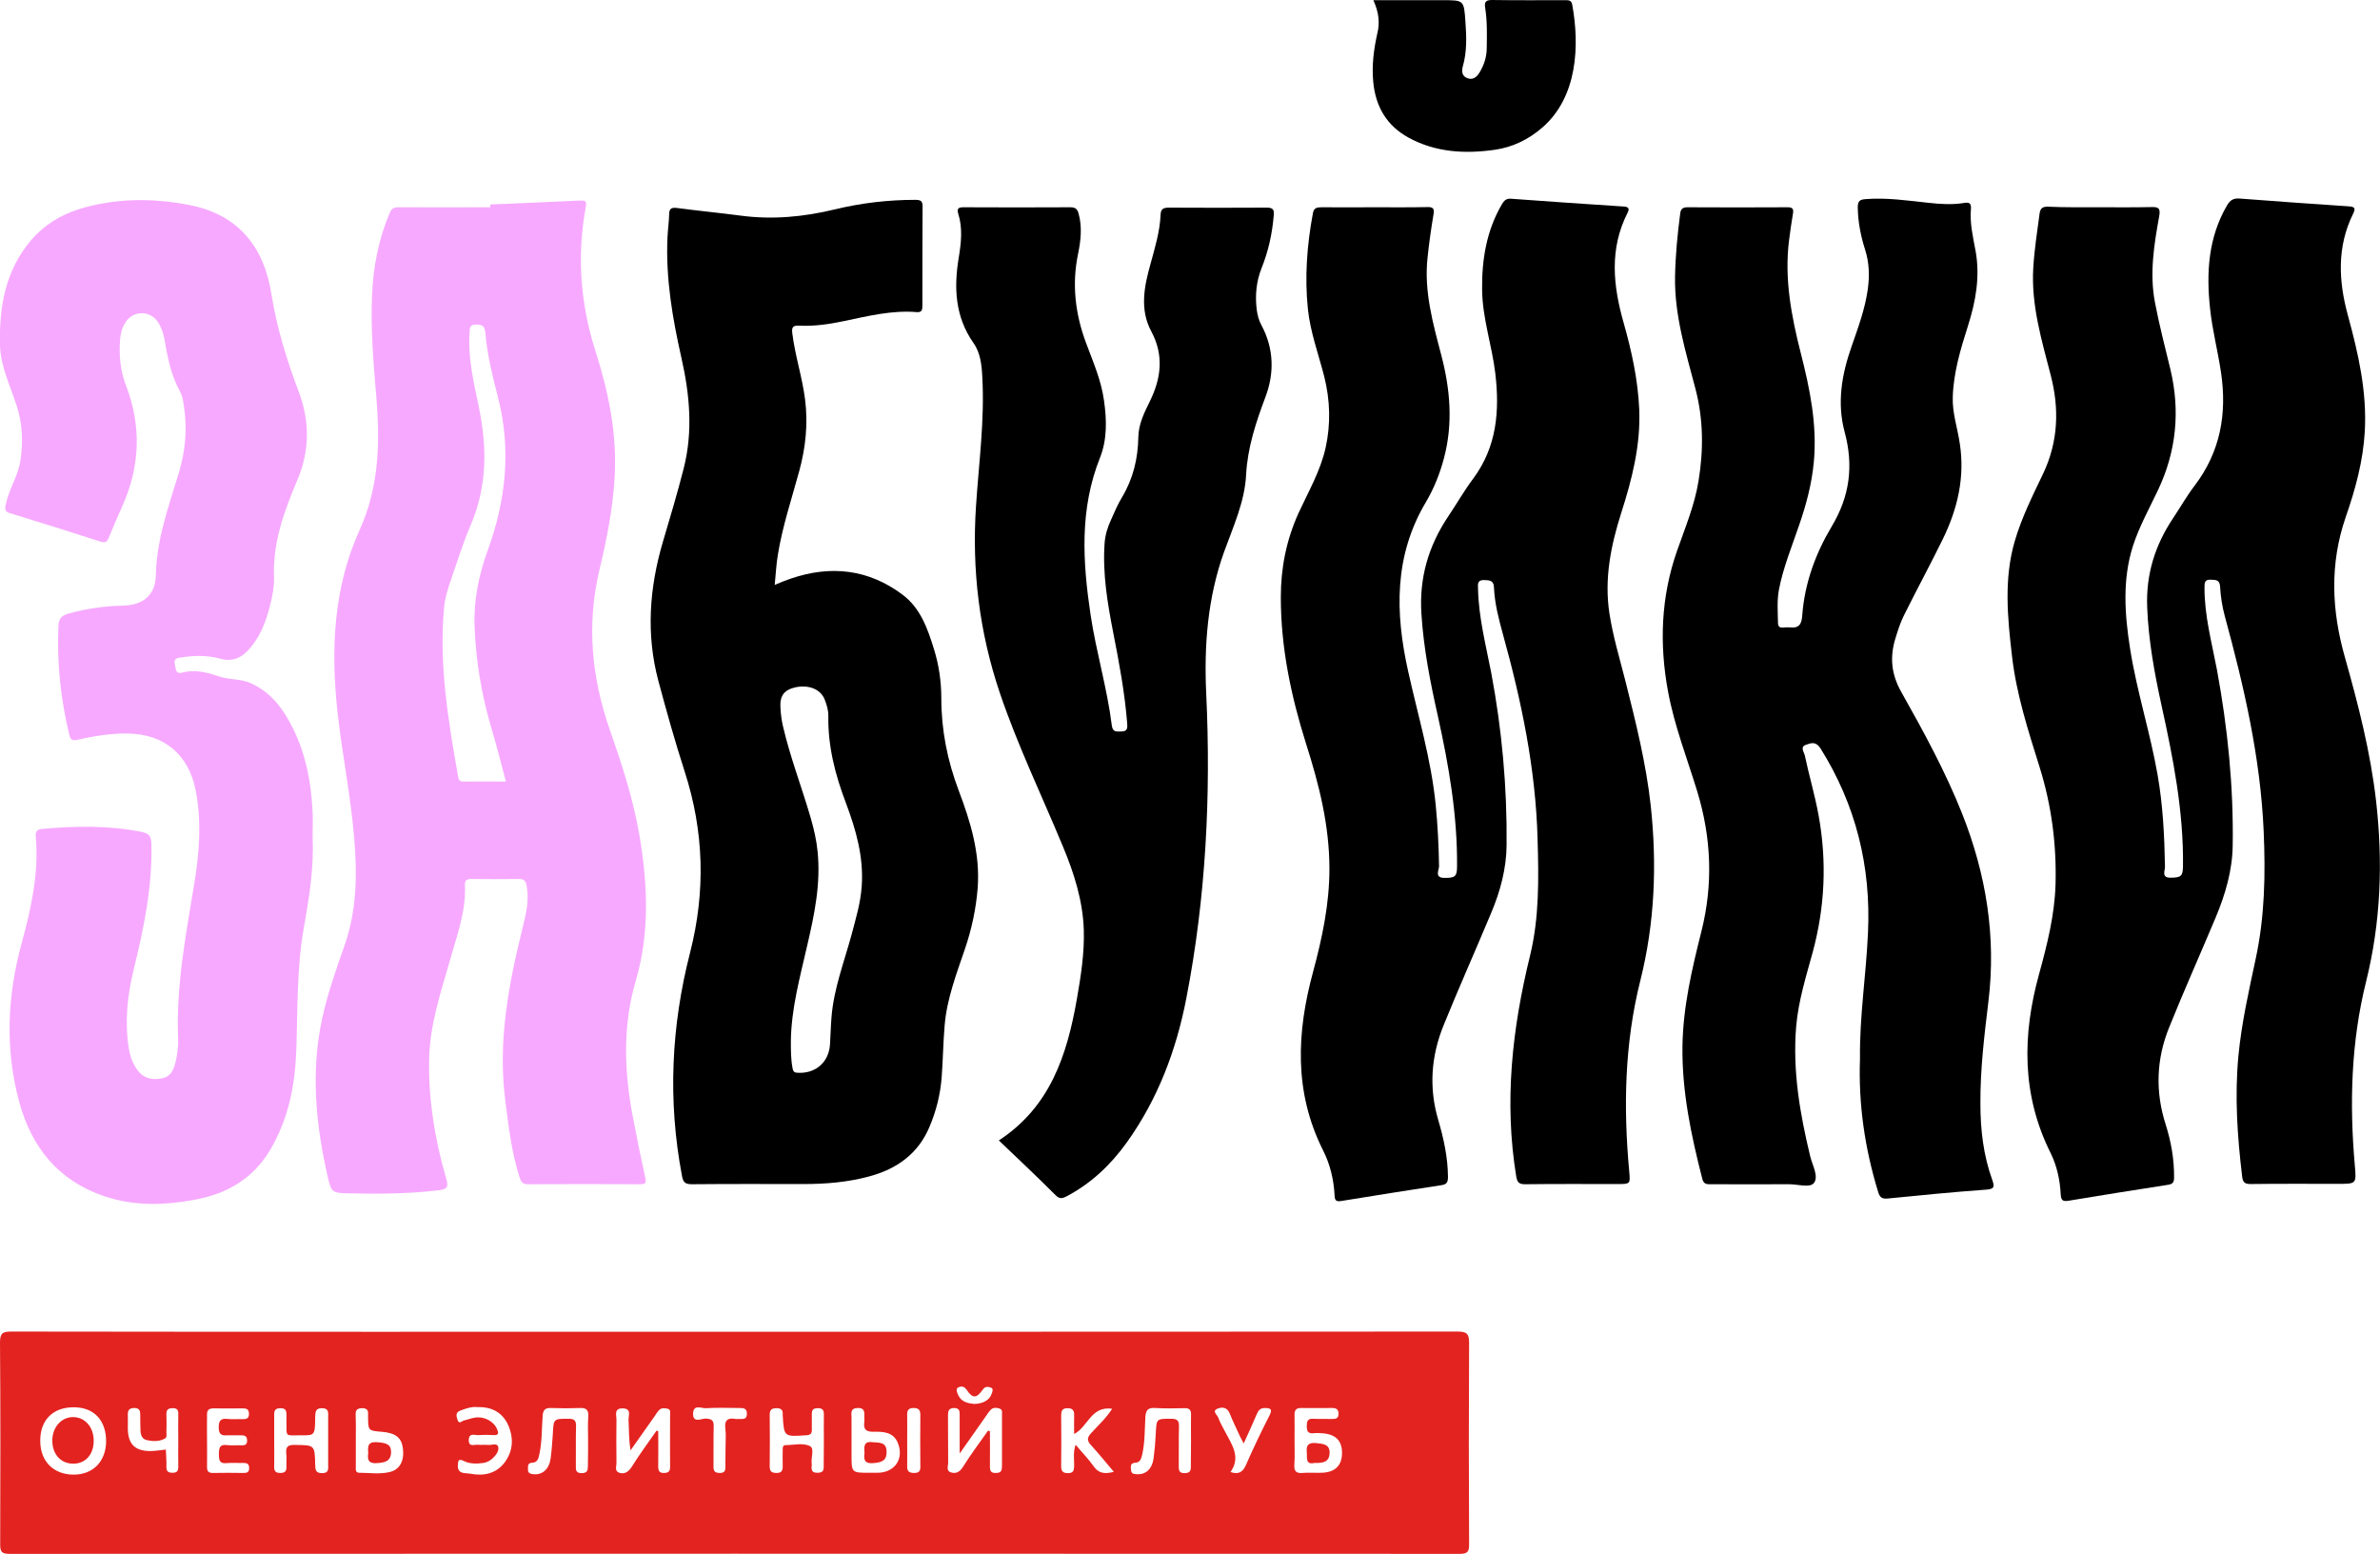<?xml version="1.0" encoding="UTF-8"?> <svg xmlns="http://www.w3.org/2000/svg" xmlns:xlink="http://www.w3.org/1999/xlink" id="Слой_1" x="0px" y="0px" viewBox="0 0 1282.9 837.4" style="enable-background:new 0 0 1282.9 837.4;" xml:space="preserve"> <style type="text/css"> .st0{fill:#F7A9FF;} .st1{fill:#E32320;} </style> <g> <path d="M1132,111.7c9.2,0,18.3,0.1,27.5-0.1c3.7-0.1,5.2,0.3,4.4,4.8c-2.8,15.4-5.3,31-2.3,46.6c2.3,12.1,5.4,24,8.3,36 c5.4,22.5,3.2,44.3-6.7,65.2c-4.7,9.9-10.1,19.6-13.5,30.1c-5.8,18.3-4.4,37-1.5,55.4c3.6,22.8,10.8,45,14.8,67.8 c2.9,16.5,3.7,33.1,4,49.7c0,2-2,5.8,2.8,5.8c5.9,0,6.8-0.8,6.9-6.1c0.4-29.5-5.3-58.3-11.6-86.9c-3.8-17.4-7-34.8-7.7-52.8 c-0.7-17.8,4.3-33.5,14-48c3.9-5.8,7.3-11.9,11.6-17.5c13.9-18.3,17.5-38.8,14.2-61c-1.7-11.5-4.7-22.9-5.9-34.4 c-2.1-19.3-1-38.3,9.2-55.7c1.7-2.9,3.5-3.8,6.7-3.6c19.6,1.5,39.2,2.9,58.8,4.2c2.9,0.2,4,0.8,2.5,3.8c-8.9,17.9-8,36.4-2.9,55 c5.6,20.5,10.3,41,9.1,62.5c-0.9,16-5.1,31.3-10.3,46.2c-8.7,25.3-7.6,50.3-0.4,75.6c7.2,25.5,13.8,51.1,16.8,77.5 c3.7,32.7,2.6,65-5.4,97.2c-8.1,32.5-9,65.6-6.1,98.8c0.9,10.2,1,10.2-9,10.2c-15.7,0-31.3-0.1-47,0.1c-3,0-4.3-0.6-4.7-4 c-2.6-21.7-4.1-43.4-2-65.3c1.7-17.6,5.6-34.8,9.3-52.1c4.9-22.7,5.3-45.6,4.3-68.6c-1.7-39.7-10.6-78.1-21-116.2 c-1.4-5.2-2.2-10.5-2.5-15.8c-0.2-3.7-2.4-3.6-5.1-3.7c-3.2-0.1-3.3,1.6-3.3,4.1c-0.1,15.1,3.9,29.7,6.7,44.4 c5.8,31.4,9,63,8.5,94.9c-0.2,13.4-4,26.3-9.2,38.7c-8.3,19.8-17.1,39.4-25.1,59.3c-6.9,17.1-7.5,34.6-1.8,52.3 c2.9,9.2,4.6,18.7,4.5,28.5c0,2.5-0.7,3.5-3.2,3.9c-17.9,2.8-35.8,5.6-53.7,8.6c-3.2,0.5-4-0.3-4.2-3.4c-0.4-7.7-2-15.3-5.4-22.2 c-15.7-31.4-15.4-63.7-6.2-96.8c4.3-15.7,8.3-31.5,8.8-48c0.6-21.5-2.1-42.4-8.5-63c-6.2-19.8-12.7-39.8-15-60.5 c-2.4-20.5-4.4-41.2,1.5-61.5c3.7-12.7,9.6-24.5,15.3-36.4c8.2-17.3,8.8-35,4.1-53.1c-4.9-19-10.6-37.8-9.4-57.9 c0.6-9.8,2.1-19.5,3.4-29.2c0.4-2.9,1.7-3.8,4.6-3.7C1113,111.8,1122.5,111.7,1132,111.7z"></path> <path d="M740.8,111.7c9.5,0,19,0.1,28.5-0.1c3.2-0.1,4,0.8,3.4,4c-1.3,7.7-2.4,15.5-3.2,23.2c-2,18.1,2.9,35.4,7.4,52.6 c4.8,18.3,6.4,36.7,1.5,55.3c-2.2,8.4-5.4,16.5-9.8,23.9c-17.2,28.9-16.6,59.6-9.6,91c5.3,24,12.5,47.7,14.9,72.3 c1.1,11,1.6,21.9,1.8,32.9c0,2.1-2.6,6.2,2.7,6.3c6.1,0.1,7-0.8,7-6.4c0.2-27.3-4.4-54-10.3-80.6c-4.1-18.2-7.7-36.4-8.9-55.1 c-1.3-19.6,3.8-36.8,14.5-52.8c4.6-6.8,8.6-13.9,13.5-20.4c12.7-17.2,14.2-36.5,11.8-56.7c-1.8-15-6.9-29.5-7.1-44.8 c-0.2-16.3,2.3-31.8,10.6-46.1c1.2-2,2.3-3.3,5-3.1c20.3,1.5,40.5,2.9,60.8,4.2c2.7,0.2,3.1,1.2,2,3.4c-9.9,19.5-7.8,39.3-2.1,59.3 c4.3,15.2,7.7,30.6,8.4,46.6c0.8,19.4-3.9,37.7-9.7,55.8c-5.6,17.6-9.2,35.4-6.4,54c1.9,12.4,5.5,24.3,8.6,36.4 c5.6,22.3,11.2,44.5,13.7,67.4c3.4,31.7,2.2,63.1-5.6,94.2c-8.5,33.8-9.2,68.2-6,102.8c0.6,6.9,0.7,6.9-6.4,6.9 c-16.5,0-33-0.1-49.5,0.1c-3.2,0-4.4-0.6-5-4.2c-6.6-40.2-2.2-79.6,7.4-118.8c5.1-20.8,4.7-41.9,4.1-63.1c-1-37.5-8.6-74-18.6-110 c-2.3-8.4-4.5-16.7-4.9-25.4c-0.1-3.9-2.3-4-5.3-4.1c-3.7-0.1-3.4,2.2-3.3,4.6c0.3,15.4,4.2,30.3,7.1,45.3 c5.8,30.7,8.6,61.7,8.3,92.9c-0.1,12.7-3.4,25-8.4,36.8c-8.4,20.1-17.3,40-25.5,60.2c-6.8,16.7-8.1,33.8-2.9,51.3 c2.9,9.9,5.1,20,5.2,30.4c0,2.8-0.5,4.2-3.5,4.6c-17.9,2.7-35.8,5.6-53.8,8.5c-2.4,0.4-3.7,0.2-3.8-2.7c-0.4-8.6-2.4-17-6.2-24.5 c-15.8-31.4-14.3-63.6-5.4-96.3c4.9-18.2,8.8-36.4,8.8-55.5c0-23.4-5.6-45.5-12.6-67.4c-8.1-25.7-13.6-51.8-13.6-78.9 c0-15.9,3-31,9.6-45.5c5.3-11.5,11.7-22.5,14.5-34.9c2.9-12.9,2.5-25.8-0.7-38.6c-3.1-12.1-7.5-23.9-8.8-36.3 c-1.8-17.3-0.5-34.6,2.7-51.7c0.5-2.8,2.1-3.2,4.6-3.2C721.8,111.8,731.3,111.7,740.8,111.7z"></path> <path class="st0" d="M264.2,110.2c16-0.7,32-1.3,47.9-2.1c3-0.1,4.4-0.3,3.6,3.8c-4.8,26.2-2.8,52.1,5.3,77.4 c7.1,22.2,11.7,44.8,10.3,68.2c-1,16.9-4.3,33.4-8.2,49.7c-7,29.5-4.2,58.1,5.7,86.4c6.5,18.5,12.6,37.3,15.9,56.7 c4.4,26.1,5.6,52.4-2,78.2c-7,24-6.3,48-1.8,72.2c2.1,11.3,4.4,22.5,6.9,33.8c0.6,2.8,0.4,3.7-2.8,3.7c-20.2-0.1-40.3-0.1-60.5,0 c-2.8,0-3.6-1.3-4.4-3.6c-4.4-13.7-6-27.9-7.8-42.1c-4-31.9,2-62.7,9.6-93.3c1.8-7.3,3.5-14.6,1.9-22.2c-0.5-2.4-1.5-3.3-3.9-3.3 c-8.7,0.1-17.3,0.1-26,0c-2.2,0-3.4,0.7-3.3,3.1c0.7,13.8-4,26.5-7.7,39.5c-5.2,18.2-11.4,36.1-11.6,55.5 c-0.3,21.6,3.2,42.4,9.1,63c1.3,4.4,1.3,6.1-4.2,6.7c-16.3,1.9-32.6,2-48.9,1.6c-8-0.2-8.7-0.6-10.5-8.3 c-6.6-28.5-9.4-57.3-3.1-86.1c2.9-13.3,7.5-26.3,12-39.1c6.7-19.1,6.9-38.6,5.2-58.3c-1.9-22.7-6.5-45.1-9-67.8 c-3.6-33.7-2.2-66.7,12-98c10.4-22.9,11-46.7,9-71c-1.6-18.8-3.2-37.6-2.3-56.4c0.7-14.9,3.6-29.4,9.4-43.2c1-2.4,2.2-3.2,4.8-3.2 c16.5,0.1,33,0,49.5,0C264.2,111.2,264.2,110.7,264.2,110.2z M272.7,421.2c-2.7-10.1-5-19.5-7.8-28.7c-5.3-18-8.4-36.3-9.1-55 c-0.5-14,2.3-27.6,7-40.6c9.9-27.1,12.9-54.6,5.6-82.9c-2.9-11.4-5.8-22.9-6.8-34.8c-0.3-3.7-1.8-4.2-4.9-4.3 c-3.6-0.1-3.5,1.9-3.6,4.4c-0.9,13.3,2.1,26.2,4.8,39c4.7,22,4.9,43.5-4.2,64.7c-4.1,9.5-7.1,19.4-10.5,29.1 c-1.7,4.9-3.3,9.8-3.8,15c-2.9,30.9,2.2,61.1,7.5,91.3c0.3,1.9,0.9,2.9,3.2,2.8C257.5,421.1,264.8,421.2,272.7,421.2z"></path> <path d="M1002.6,570.5c-0.3-22.6,3.3-45.1,4.3-67.7c1.7-35.8-6.5-69-25.6-99.5c-2.5-3.9-5.1-2.9-7.9-1.9c-3.2,1.1-1,3.9-0.6,5.5 c2.3,10.9,5.5,21.6,7.5,32.6c4.5,24.8,3.4,49.3-3.2,73.7c-3.6,13.1-7.7,26.2-8.9,39.9c-2,23.9,2,47.1,7.6,70.2 c1.2,4.8,4.6,10.7,2,14.2c-2.1,2.8-8.8,0.7-13.4,0.7c-14,0.1-28,0-42,0c-2.2,0-4,0.2-4.8-2.9c-6-23.4-11-46.9-10.7-71.4 c0.3-21.2,5.1-41.6,10.2-61.9c6.4-25.4,5.4-50.4-2.2-75.4c-5.5-18-12.4-35.6-15.8-54.1c-4.7-25.5-3.8-50.7,4.8-75.4 c4.4-12.6,9.6-24.9,11.7-38.1c2.7-16.6,2.6-33.1-1.7-49.5c-5.2-19.8-11.3-39.4-11-60.2c0.2-11.5,1.3-22.9,2.8-34.3 c0.3-2.5,1.5-3.3,3.9-3.3c18,0.1,36,0.1,54,0c2.4,0,3.3,0.7,2.9,3.2c-0.8,4.8-1.5,9.5-2.1,14.3c-2.7,20.9,1.2,41.1,6.3,61.2 c4.9,19.2,8.9,38.6,7,58.7c-1.1,11.7-4.1,22.9-7.9,33.9c-3.9,11.5-8.6,22.8-10.9,34.8c-1.1,6-0.6,11.9-0.5,17.9 c0,1.9,0.9,2.7,2.8,2.5c1.2-0.1,2.3-0.2,3.5-0.1c5.2,0.6,6.5-1.8,6.8-6.8c1.3-17.1,7.2-33.1,15.8-47.5c9.9-16.5,11.9-32.9,7-51.1 c-4.2-15.7-1.5-31.1,3.8-46.1c3.5-10.1,7.2-20,8.7-30.7c1-7.2,0.8-14.3-1.4-21.2c-2.4-7.5-3.9-15.1-4-23c0-3.4,1.2-4.2,4.3-4.4 c11.4-0.9,22.6,0.8,33.9,2c6.3,0.7,12.6,1.1,18.9,0.1c2.5-0.4,4.2-0.3,3.9,3.1c-0.7,7.7,1.1,15.2,2.5,22.7 c2.5,13.8,0.1,27.3-4.1,40.4c-4,12.6-7.8,25.1-8.2,38.4c-0.3,8.6,2.6,16.7,3.8,25.1c2.8,18.1-1.2,35.1-9.1,51.3 c-6.8,13.9-14.2,27.5-21.1,41.4c-1.9,3.8-3.2,8-4.5,12.2c-3.1,10.1-2.3,19.3,3.2,29c12,21.3,23.8,42.9,32.8,65.6 c12.9,32.6,18.4,66.2,14.1,101.3c-2.2,18.2-4.4,36.4-4.3,54.8c0,14.1,1.6,27.9,6.4,41.2c1.2,3.4,1.3,4.9-3.1,5.2 c-17.8,1.3-35.5,3-53.3,4.8c-3.2,0.3-4.3-0.8-5.1-3.5C1005.2,619,1001.7,595.1,1002.6,570.5z"></path> <path class="st0" d="M168.5,451.4c0.8,16.7-2,33.2-4.9,49.6c-3.7,21.6-3.1,43.5-3.9,65.3c-0.7,18.7-4.2,36.6-13.9,53.1 c-9.2,15.7-23.3,23.9-40.6,27.1c-16.3,3.1-32.8,3.6-48.9-1.8c-24.7-8.3-39.2-26.2-45.9-50.7c-7.8-28.6-6.5-57.3,1.3-85.8 c5.1-18.7,9.3-37.5,7.6-57.1c-0.3-2.9,0.5-4.2,3.6-4.4c17.8-1.6,35.6-1.9,53.3,1.6c3.8,0.8,5.3,2,5.4,6.4c0.6,23.4-4.2,46-9.7,68.5 c-3.3,13.7-4.7,27.6-2.5,41.6c0.7,4.5,2.2,8.7,5,12.3c3.5,4.4,8.2,5,13.1,4c4.3-0.8,6-4.3,7-8.2c1.2-4.6,1.7-9.2,1.5-13.9 c-1.1-28.2,4.3-55.7,8.8-83.3c2.7-16.5,3.9-33.1,0.7-49.7c-3.8-19.4-17-30.4-36.7-30.7c-9.2-0.1-18.3,1.4-27.2,3.4 c-2.7,0.6-3.6-0.2-4.2-2.5c-4.7-19.4-6.8-39-5.9-58.9c0.2-4,1.7-5.6,5.6-6.7c9.6-2.6,19.2-4,29.1-4.2c11-0.3,17.5-5.6,17.8-16.3 c0.4-19.4,6.9-37.2,12.4-55.3c3.5-11.6,4.6-23.5,2.8-35.5c-0.4-2.8-0.8-5.8-2.1-8.2c-5-8.9-6.8-18.7-8.5-28.5 c-0.6-3.1-1.6-6.1-3.3-8.8c-4.2-6.7-13.6-6.7-17.8,0.1c-1.8,2.9-2.6,6.1-2.8,9.5c-0.6,8.4,0.2,16.6,3.3,24.6 c8.3,21.8,7.5,43.3-2,64.6c-2.5,5.6-5,11.3-7.3,17c-1,2.5-1.9,3.2-4.8,2.2c-16.1-5.2-32.3-10.3-48.4-15.2c-2.8-0.8-3-2-2.4-4.7 c1.7-8.2,6.6-15.3,7.9-23.6c1.5-10,1.2-19.8-2-29.6c-3.4-10.7-8.7-21.1-9-32.6c-0.5-20.6,2.8-40.2,16.7-56.6 c6.9-8.1,15.7-13.5,25.6-16.7c19.6-6.1,39.7-6.2,59.8-2.3c26.1,5,40.1,22.4,44.1,47.4c2.9,18.6,8.4,36.2,15,53.7 c5.8,15.5,5.7,31.5-0.8,46.8c-7.1,16.8-13.4,33.7-12.7,52.4c0.2,5.4-0.9,10.6-2.2,15.8c-2.3,8.9-5.5,17.4-12.2,24.3 c-4.1,4.2-8.8,5.7-14.5,4.1c-7.2-2-14.4-1.8-21.8-0.6c-2.7,0.4-3.3,1.3-2.7,3.9c0.6,2.2,0.2,5.1,3.9,4.2c7-1.9,13.4-0.1,20,2.1 c5.5,1.8,11.5,1.1,17,3.6c11.2,5,17.8,14.3,22.9,24.7c6.6,13.5,9.5,28,10.3,42.9C168.8,440.7,168.5,446,168.5,451.4z"></path> <path d="M417.6,315.2c3.4-1.4,6-2.5,8.7-3.4c21.5-7.3,41.7-5.1,60.1,8.6c9.7,7.2,13.6,18.3,17,29.3c2.7,8.6,4,17.6,4,26.6 c0,17.2,3.3,33.7,9.4,49.8c6.4,16.9,11.6,34,10.2,52.5c-0.9,11.2-3.2,22-6.8,32.6c-4.6,13.6-9.8,27-11,41.4 c-0.8,9.3-0.9,18.6-1.6,27.9c-0.7,9.2-2.9,18.1-6.5,26.6c-6.1,14.7-17.7,22.9-32.6,26.9c-11.5,3.1-23.2,4.1-35.1,4.1 c-20.2,0-40.3-0.1-60.5,0.1c-3.6,0-4.7-1.1-5.3-4.6c-7.7-40.5-5.8-80.6,4.4-120.3c8.4-32.9,7.5-65.2-2.9-97.4 c-5.2-16.1-9.8-32.5-14.2-48.9c-6.7-25.1-4.9-50.1,2.4-74.9c3.9-13.2,7.9-26.5,11.3-39.9c5-19.8,3.2-39.6-1.3-59.4 c-4.8-21.3-8.5-42.8-7.5-64.8c0.2-4.2,0.8-8.3,0.9-12.4c0-3.2,1.2-3.9,4.3-3.5c11.4,1.5,22.8,2.6,34.2,4.1 c17.2,2.3,34.1,0.7,51-3.4c14.1-3.4,28.5-5.1,43.1-5.1c3,0,4.1,0.6,4,3.8c-0.1,17.7-0.1,35.3-0.1,53c0,2.1,0,4-3.1,3.7 c-13.3-1.1-26.1,2.1-39,4.8c-8,1.7-16.1,2.9-24.3,2.5c-3.2-0.1-4.2,0.6-3.7,4.2c1.5,12.1,5.4,23.7,6.9,35.8 c1.6,12.9,0.3,25.5-3.1,38.1c-4.1,15.1-9.1,29.9-11.6,45.4C418.4,304.2,418.2,309.4,417.6,315.2z M426.3,561.2 c0,4.8,0,9.7,0.9,14.4c0.3,1.4,0.5,2.3,2.3,2.5c9.8,0.8,17.3-5.4,17.9-15.3c0.3-4.8,0.4-9.6,0.8-14.5c1.2-15.4,6.8-29.8,10.8-44.5 c2.3-8.7,4.9-17.2,5.5-26.3c1.1-15.7-3.1-30.3-8.5-44.7c-5.8-15.2-9.8-30.7-9.5-47.2c0-3-0.9-5.9-2-8.7c-2.2-5.5-8.6-8-15.7-6.5 c-6.2,1.4-8.6,4.6-8.1,11.3c0.2,3.3,0.6,6.6,1.4,9.9c3.9,16.7,10.1,32.7,14.9,49.2c1.7,5.9,3.1,11.9,3.7,18 c1.8,17.4-1.7,34.1-5.6,50.8C431.2,526.7,426.5,543.6,426.3,561.2z"></path> <path d="M538.4,614.6c27.7-18.1,36.7-45.9,42-75.8c2.2-12.5,4.2-25.1,3.8-37.7c-0.5-15.6-5.2-30.4-11.2-44.8 c-11.4-27.5-24.4-54.4-34-82.7c-11.1-32.8-15.2-66.3-12.9-100.9c1.5-23.1,4.7-46.1,3.4-69.3c-0.3-6.6-1-13.3-4.8-18.6 c-9.9-14.2-10.6-29.7-7.9-46c1.3-7.9,2.2-15.9-0.3-23.7c-0.9-2.9,0.4-3.4,2.9-3.4c19.2,0.1,38.3,0.1,57.5,0c2.6,0,3.8,0.8,4.5,3.4 c2,7.3,1.2,14.5-0.3,21.8c-3.4,16.3-1.5,32.2,4.2,47.6c3.8,10.3,8.3,20.3,9.8,31.4c1.5,10.4,1.7,21-2.1,30.6 c-11.2,28-9.4,56.3-5.1,85.1c3,19.9,8.9,39.3,11.4,59.3c0.5,3.9,2.6,3.3,5.2,3.3c3.2,0,3.3-1.8,3.1-4.3 c-1.3-16.5-4.3-32.6-7.5-48.8c-3.1-15.9-5.8-31.8-4.7-48.1c0.3-4.6,1.6-8.8,3.5-12.9c1.8-4.1,3.6-8.3,5.9-12.1 c6-10,8.6-20.8,8.8-32.4c0.1-7,3.2-13.2,6.2-19.3c6.1-12.4,7.7-24.8,0.8-37.7c-6.4-11.9-3.8-24.4-0.4-36.5c2.4-8.7,5-17.3,5.4-26.3 c0.1-3,1.3-3.9,4.3-3.9c17.7,0.1,35.3,0.1,53,0c3.2,0,4,1,3.7,4.1c-0.8,9.9-2.9,19.4-6.6,28.6c-2.8,7.1-3.5,14.5-2.6,22.1 c0.4,3,1.1,5.9,2.6,8.6c6.7,12.6,7,25.8,2.1,38.7c-5.1,13.6-9.6,27.1-10.4,41.8c-0.7,14.6-7,28.1-11.9,41.7 c-8.9,24.8-10.8,50.5-9.6,76.3c2.6,55.2-0.2,109.9-10.7,164.1c-5.4,28-15.4,54.5-32.2,77.9c-8.7,12.1-19.2,22-32.5,29 c-2.2,1.1-3.6,1.4-5.6-0.5C559.1,634.2,548.9,624.6,538.4,614.6z"></path> <path d="M740.3,0.1c12.9,0,25.1,0,37.4,0c11.4,0,11.4,0,12.2,11.4c0.6,8.2,0.9,16.3-1.4,24.3c-0.7,2.6-0.5,5.2,2.4,6.3 c3.1,1.2,5.1-0.6,6.6-3c2.5-4.1,3.9-8.5,3.9-13.2c0.1-7.2,0.3-14.3-0.8-21.4c-0.5-2.9-0.2-4.5,3.5-4.5c13.1,0.2,26.3,0.1,39.4,0.1 c1.9,0,3.6-0.1,4,2.5c4,21.9,2.9,49.7-16.2,66.2c-7.4,6.4-15.9,10.5-25.4,11.9c-16.1,2.3-31.9,1.5-46.6-6.5 c-11.9-6.5-17.9-16.9-19.1-30.3c-0.8-8.7,0.3-17.3,2.2-25.8C743.9,12.2,743.2,6.6,740.3,0.1z"></path> <g> <path class="st1" d="M396.2,717.7c129.8,0,259.7,0,389.5-0.1c5.2,0,6.2,1.4,6.2,6.3c-0.2,36.2-0.2,72.3,0,108.5c0,3.8-0.9,5-4.9,5 c-260.7-0.1-521.3-0.1-782,0c-4.1,0-4.9-1.2-4.9-5c0.1-36.3,0.2-72.7-0.1-109c0-5.2,1.7-5.8,6.2-5.8 C136.2,717.8,266.2,717.7,396.2,717.7z M353.9,771c0.3,0.1,0.6,0.2,0.9,0.3c0,6.3,0.1,12.6,0,18.9c0,2.4,0.5,3.7,3.3,3.6 c2.5-0.1,3.1-1.1,3.1-3.3c-0.1-9.3,0-18.6,0-28c0-1.2,0.5-2.9-1.3-3.3c-1.6-0.4-3.4-0.6-4.7,0.8c-1,1.1-1.8,2.4-2.6,3.6 c-4.2,6-8.5,12-12.7,18c-1-5.8-0.8-11.1-1.1-16.3c-0.1-2.4,1.8-6.2-3.1-6.3s-3.4,3.6-3.4,6c-0.1,7.8-0.1,15.6,0,23.5 c0,1.8-1.1,4.3,1.5,5.2c2.9,0.9,4.9-0.5,6.6-3C344.6,784,349.3,777.5,353.9,771z M39.7,758.4c-11.1,0-18,6.8-18,17.9 c-0.1,11.1,7,18.3,17.8,18.4c10.6,0.1,17.6-7.1,17.7-17.9C57.2,765.3,50.6,758.4,39.7,758.4z M532.6,771c0.3,0.1,0.6,0.2,1,0.3 c0,6.3,0.1,12.6,0,18.9c0,2.4,0.4,3.7,3.3,3.6c2.9,0,3.2-1.5,3.2-3.8c0-9.2,0-18.3,0-27.5c0-1.3,0.4-2.9-1.3-3.4 c-1.6-0.5-3.4-0.7-4.7,0.6c-1.2,1.2-2,2.6-3,4c-4.3,6.1-8.7,12.3-13.8,19.6c0-7.9,0-14.2,0-20.5c0-2.1,0.1-3.9-2.9-4 c-3.1,0-3.4,1.7-3.4,4.1c0.1,8.5,0,17,0.1,25.5c0,1.8-1.2,4.3,1.5,5.1c2.6,0.8,4.6-0.1,6.3-2.7C523.1,784.1,527.9,777.6,532.6,771 z M697.8,776.2c0,4.3,0.2,8.7-0.1,13c-0.2,3.4,0.7,4.9,4.4,4.6c3.3-0.3,6.7,0,10-0.1c7.3-0.1,11.2-3.7,11.3-10.4 c0.1-6.9-3.4-10.4-10.8-10.9c-1.5-0.1-3-0.2-4.5,0c-3,0.3-3.7-1.1-3.7-3.8c0-2.5,0.3-4.2,3.5-4c3.3,0.2,6.7,0,10,0.1 c2,0,3.6-0.1,3.6-2.8c0-2.6-1.4-3.1-3.5-3.1c-5.5,0-11,0.1-16.5,0c-2.8-0.1-3.8,1.1-3.7,3.9C697.9,767.2,697.8,771.7,697.8,776.2z M147.8,776.2c0,4.7,0.1,9.3,0,14c-0.1,2.5,0.6,3.6,3.3,3.6c2.8,0,3.4-1.2,3.3-3.6c-0.1-2.3,0.2-4.7-0.1-7 c-0.3-3.5,0.9-4.6,4.5-4.5c10.8,0.1,10.9-0.1,11.1,10.8c0.1,2.6,0.2,4.4,3.7,4.4c3.8,0,3.3-2.3,3.3-4.7c0-8.5,0-17,0-25.5 c0-2.3,0.5-4.7-3.2-4.8c-3.8-0.1-3.7,2.2-3.8,4.9c-0.1,9.7-0.2,9.8-7.6,9.7c-8.8-0.1-7.8,1.6-7.9-8c0-0.5,0-1,0-1.5 c-0.1-2.4,0.7-5.2-3.4-5.1c-3.8,0.1-3.1,2.6-3.2,4.8C147.8,767.9,147.8,772,147.8,776.2z M444.1,776.4c0-4.7-0.1-9.3,0-14 c0.1-2.6-0.9-3.6-3.4-3.5c-2.5,0-3.2,1.1-3.1,3.4c0.1,2.7-0.1,5.3,0,8c0.1,2.4-0.8,3.1-3.2,3.2c-11.8,0.8-11.8,0.9-12.5-10.9 c0-0.2,0-0.3,0-0.5c0.2-2.4-1.1-3.2-3.3-3.2c-2.4,0-3.7,0.7-3.7,3.4c0.1,9.3,0.1,18.6,0,27.9c0,2.5,0.7,3.5,3.4,3.6 c3,0.1,3.7-1.2,3.6-3.9c-0.1-2.8,0-5.7,0-8.5c0-1.1-0.1-2.6,1.6-2.6c4.5,0,9.4-1.4,13.2,0.6c2.3,1.3,0.5,5.9,0.8,9 c0.1,0.7,0.1,1.3,0,2c-0.2,2.2,0.5,3.3,3,3.3c2.6,0,3.6-0.8,3.5-3.4C444,785.7,444.1,781,444.1,776.4z M317,776.3 c0-4.3-0.2-8.7,0.1-13c0.2-3.1-0.8-4.6-4.2-4.5c-5.3,0.2-10.7,0.2-16,0c-3.2-0.1-4.2,1.2-4.4,4.3c-0.5,6.8-0.3,13.6-1.7,20.3 c-0.5,2.3-0.9,4.8-4,4.9c-2.7,0.1-2.1,2.2-2.2,3.7c-0.1,2,1.4,2.3,3,2.5c4.8,0.4,8.4-2.7,9.2-8.5c0.6-4.4,0.9-8.9,1.2-13.4 c0.4-8.1,0.4-8,8.5-8c3,0,4.1,0.9,4,4c-0.2,7,0,14-0.1,21c0,2.2-0.3,4.3,3.1,4.3c3.2,0,3.4-1.6,3.4-4.1 C317,785.3,317,780.8,317,776.3z M642,776.4c0-4.7-0.1-9.3,0-14c0.1-2.6-1-3.6-3.5-3.5c-5.3,0.1-10.7,0.2-16-0.1 c-3.6-0.2-4.8,1-5.1,4.7c-0.4,6.8-0.2,13.6-1.7,20.3c-0.5,2.1-1,4.4-3.8,4.5c-3,0.2-2.3,2.4-2.2,4.1c0.1,2,1.8,2,3.3,2.1 c4.6,0.2,8-2.8,8.8-8.4c0.6-4.4,1-8.9,1.2-13.4c0.4-8.3,0.3-8.1,8.4-8.1c3.5,0,4.2,1.3,4.1,4.4c-0.2,7.2,0,14.3-0.1,21.5 c0,2.2,0.5,3.4,3,3.4s3.6-0.8,3.5-3.4C641.9,785.7,642,781,642,776.4z M579,772.8c0-3.6-0.1-6.8,0-9.9c0.1-2.6-0.6-4-3.6-4 c-3.1,0-3.4,1.7-3.4,4.2c0.1,9,0.1,18,0,27c0,2.8,0.9,3.8,3.7,3.8s3.2-1.4,3.3-3.7c0.1-3.6-0.7-7.4,0.8-11.6 c3.5,4.2,6.9,7.6,9.7,11.6s6.1,4.2,10.9,3c-4.4-5.2-8.3-10-12.4-14.5c-2.1-2.3-2.1-3.9,0.1-6.3c3.7-4.1,7.9-7.8,11.4-13.2 C588,757.6,586.5,769,579,772.8z M257.1,758.3c-2.7-0.3-5.9,0.7-9,1.9c-2.7,1-2.1,3-1.5,4.9c0.8,2.7,2.4,0.7,3.5,0.4 c1.9-0.4,3.8-1.2,5.8-1.5c4.9-0.9,10.2,1.9,12,6.1c0.9,2,1.1,3.5-1.9,3.3c-2.7-0.2-5.3-0.2-8,0c-2,0.2-5.1-1.5-5.3,2.5 c-0.2,4.2,3,2.5,5,2.7c1.8,0.2,3.7-0.1,5.5,0.1c1.8,0.2,4.6-1.2,5.3,0.9c0.7,2.1-1,4.4-2.7,6.1c-1.5,1.4-3.2,2.4-5.2,2.7 c-3.7,0.5-7.3,0.6-10.7-1.1c-2.7-1.4-3,0-3.1,2.2c-0.3,5.2,4.1,4.2,6.7,4.7c7.3,1.4,14.1,0,18.7-6.3c4.7-6.5,4.7-13.8,1.3-20.8 C270.2,760.8,264.7,758.1,257.1,758.3z M468.6,793.7c1.5,0,3,0,4.5,0c9.2-0.1,14.3-7.5,10.9-16c-2.4-6-7.9-6.2-13-6.1 c-4.3,0.1-5.7-1.4-5.1-5.4c0.1-0.6,0-1.3,0-2c-0.1-2.5,0.8-5.5-3.6-5.4c-4.1,0.1-3.3,2.8-3.3,5.2c0,6.6,0,13.3,0,19.9 C459,793.7,459,793.7,468.6,793.7z M111.6,776.4c0,4.7,0.1,9.3,0,14c-0.1,2.6,0.9,3.5,3.5,3.4c5.3-0.1,10.7-0.1,16,0 c1.9,0,3.2-0.2,3.2-2.6c0-2.3-1.1-2.8-3.1-2.8c-3,0.1-6-0.2-9,0.1c-3.9,0.4-4.2-1.6-4.2-4.7c0-3.2,0.2-5.6,4.4-5 c2.5,0.3,5,0,7.5,0.1c1.7,0,3.3,0.1,3.3-2.5c0-2.7-1.5-2.9-3.5-2.9c-2.3,0.1-4.7-0.1-7,0c-3.2,0.3-4.8-0.4-4.8-4.2 c0-3.9,1.2-5,4.9-4.6c2.5,0.3,5,0,7.5,0.1c2.1,0,4,0.1,3.9-3c-0.1-2.7-1.7-2.8-3.6-2.8c-5.2,0-10.3,0.1-15.5,0 c-2.5,0-3.6,0.9-3.5,3.5C111.6,767.1,111.5,771.7,111.6,776.4z M191.8,776.3c0,4.7,0,9.3,0,14c0,1.4-0.4,3.4,1.9,3.4 c5.5,0,11,0.9,16.4-0.4c5.4-1.3,7.9-6,7.1-12.6c-0.7-5.9-3.9-8.5-11.6-9.1c-7.1-0.6-7.1-0.6-7.2-7.8c0-0.5,0-1,0-1.5 c0.2-2.2-0.6-3.4-3.1-3.4s-3.7,0.8-3.6,3.4C191.9,767,191.8,771.6,191.8,776.3z M96.1,776.6c0-4.8-0.1-9.6,0-14.5 c0.1-2.4-0.8-3.3-3.2-3.2c-2.3,0-3.3,1-3.2,3.3c0.1,3.3,0.1,6.6,0,10c0,1.1,0.4,2.4-0.9,3.1c-3.1,1.7-6.5,1.5-9.7,0.8 c-2.9-0.7-3.4-3.3-3.4-6c-0.1-2.3-0.1-4.7-0.1-7s0-4.3-3.2-4.3c-3.1,0-3.6,1.6-3.5,4.1c0.1,2.3,0,4.7,0,7 c0.1,8.2,3.7,12,11.8,12.1c2.9,0,5.8-0.5,8.7-0.8c0.1,3.1,0.4,6.3,0.3,9.4c0,2.4,1,3.1,3.3,3.1c2.5,0,3.1-1,3.1-3.3 C96,785.9,96.1,781.2,96.1,776.6z M670.4,777.9c-0.9-1.6-1.4-2.6-1.9-3.6c-1.9-4.2-4-8.4-5.7-12.7c-1.4-3.4-4.3-3.4-6.6-2.4 c-3.1,1.3,0,3.3,0.5,4.8c0.9,2.6,2.4,5.1,3.7,7.6c3.6,6.9,8.6,13.6,2.9,21.7c4.1,1.4,6.6,0.3,8.4-4c3.9-9,8.2-17.8,12.6-26.5 c1.7-3.3,0.7-4-2.6-4c-2.5,0-3.4,1.4-4.3,3.4C675.3,767.2,673,772.2,670.4,777.9z M391.1,779.5c0-3.2,0.3-6.4-0.1-9.5 c-0.6-4.6,1.2-6.1,5.5-5.3c0.6,0.1,1.3,0,2,0c2,0,4.1,0.4,4.1-2.8c0-3-1.8-3.1-4-3.1c-6,0-12-0.3-18,0.1c-2.4,0.2-6.8-2.3-7,2.8 c-0.2,5.4,4.4,2.8,6.7,2.8c3.5,0.1,4.6,1.1,4.4,4.6c-0.2,7.2,0,14.3-0.1,21.5c0,2.4,0.9,3.1,3.3,3.2c2.5,0,3.2-1,3.1-3.3 C391,786.9,391.1,783.2,391.1,779.5z M489,776.5c0,4.5,0.1,9,0,13.5c-0.1,2.8,0.9,3.8,3.8,3.8c2.7,0,3.4-1.2,3.3-3.6 c-0.1-9.2-0.1-18.3,0-27.5c0-2.8-0.8-3.9-3.7-3.9c-2.6,0-3.5,1.2-3.4,3.7C489.1,767.2,489,771.9,489,776.5z M524.9,756.6 c5.1,0,8.6-2.2,9.7-5.6c0.4-1.3,1.1-2.8-0.8-3.3c-1.3-0.4-2.7-0.6-3.9,1c-3.6,5.1-5.6,5.1-8.9,0.2c-1.3-1.9-2.9-1.9-4.3-1.3 c-1.7,0.8-0.9,2.6-0.3,4C518.1,755.6,521.7,756.2,524.9,756.6z"></path> <path class="st1" d="M39.5,788.8c-6.7,0-11.3-5-11.3-12.5c0-7.2,5-12.7,11.3-12.6c6.3,0.1,10.9,5.3,11,12.4 C50.7,783.6,46.2,788.8,39.5,788.8z"></path> <path class="st1" d="M708.6,788.4c-5.1,1.1-3.9-2.8-4.2-5.8c-0.4-3.9,1.1-5.3,5-4.9c3.7,0.4,7.4,0.5,7.3,5.3 C716.6,788.1,712.9,788.5,708.6,788.4z"></path> <path class="st1" d="M466,783.1c-0.2-3.3-0.6-6.5,4.2-5.9c3.5,0.4,7.7-0.4,7.7,5.3c0,4.3-2,5.6-7.2,6 C466,788.9,465.5,786.6,466,783.1z"></path> <path class="st1" d="M198.5,783c-0.3-3.3-0.3-6,4.3-5.8c6,0.3,8.1,1.5,8,5.6c-0.2,4.9-3.6,5.4-7.6,5.7 C198.4,788.9,198,786.4,198.5,783z"></path> </g> </g> </svg> 